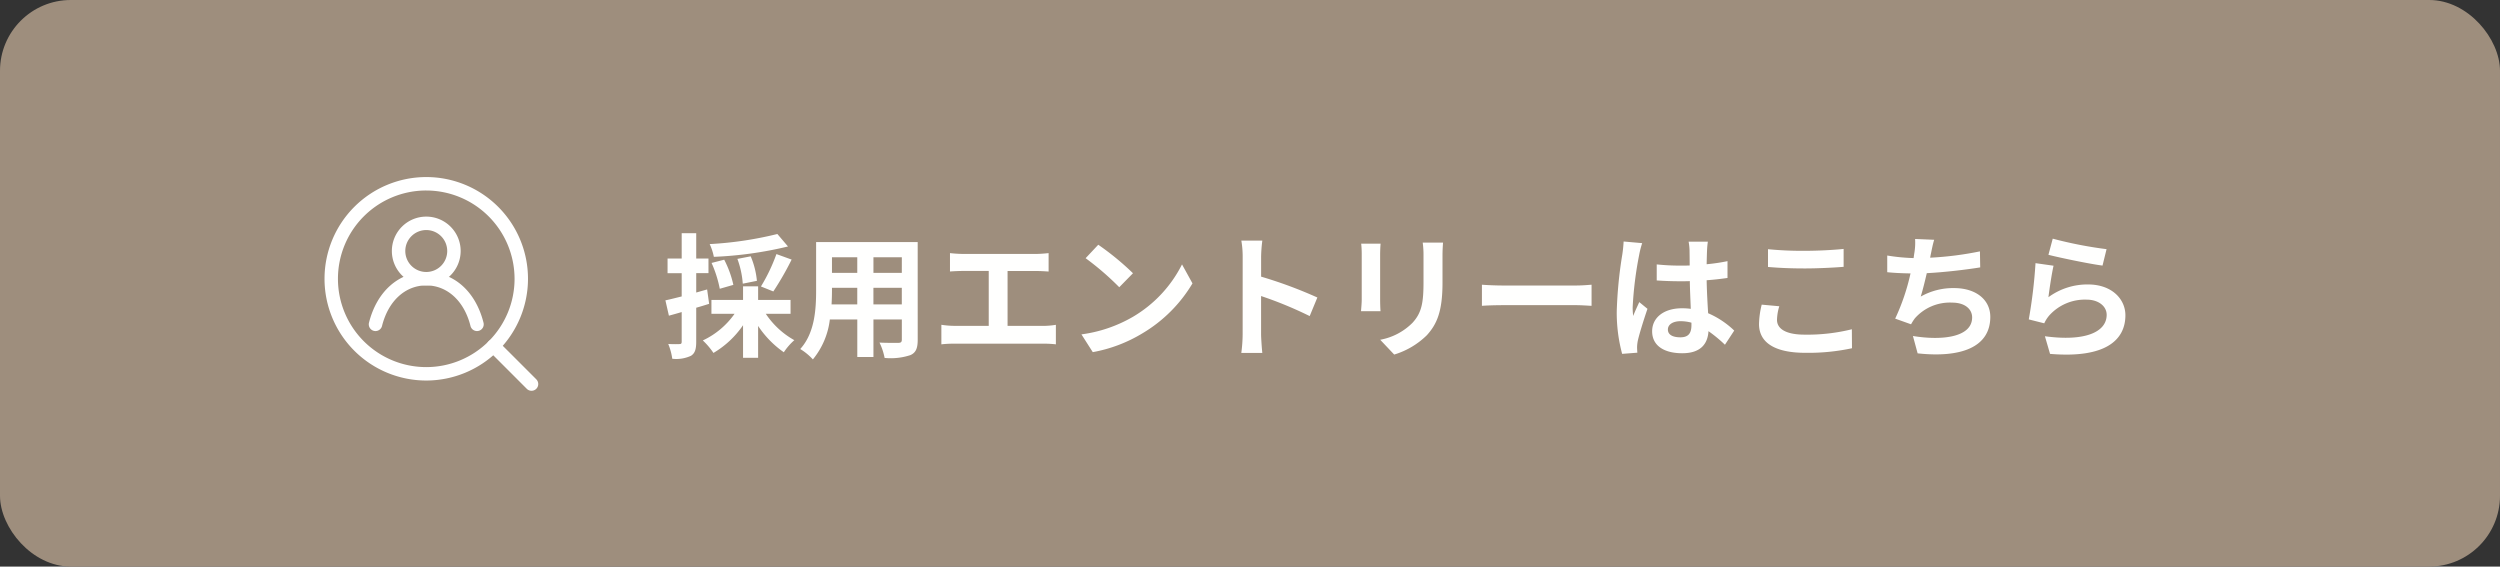 <svg xmlns="http://www.w3.org/2000/svg" xmlns:xlink="http://www.w3.org/1999/xlink" width="353" height="80" viewBox="0 0 353 80">
  <rect x="0" y="0" width="353" height="80" fill="#333333" stroke="none"/>
  <defs>
    <clipPath id="clip-path">
      <rect id="長方形_1762" data-name="長方形 1762" width="30.178" height="30.178" fill="#fff"/>
    </clipPath>
  </defs>
  <g id="グループ_2368" data-name="グループ 2368" transform="translate(-588 -3987)">
    <rect id="角丸長方形_1_のコピー_6" data-name="角丸長方形 1 のコピー 6" width="353" height="80" rx="10" transform="translate(588 3987)" fill="#9e8e7d"/>
    <path id="パス_1304" data-name="パス 1304" d="M-88.236-15.96a51.01,51.01,0,0,1-9.557,1.425,7.718,7.718,0,0,1,.589,1.8,53.7,53.7,0,0,0,10.469-1.463Zm-.57,8.113a42.063,42.063,0,0,0,2.584-4.5l-2.147-.779A24.826,24.826,0,0,1-90.554-8.55Zm-2.318-1.5A11.561,11.561,0,0,0-92-12.806l-1.881.361a12.649,12.649,0,0,1,.76,3.5Zm-3.325.57a14.482,14.482,0,0,0-1.292-3.553l-1.786.456a16.646,16.646,0,0,1,1.159,3.648Zm-3.705.646-1.539.437v-2.736h1.729V-12.5h-1.729v-3.572h-2.052V-12.5h-1.995v2.071h1.995v3.287c-.855.209-1.653.418-2.3.551l.494,2.166c.551-.152,1.178-.323,1.805-.513v4.2c0,.247-.095.323-.323.323a15.35,15.35,0,0,1-1.577-.019,8.4,8.4,0,0,1,.57,2.09,4.928,4.928,0,0,0,2.641-.418c.57-.361.741-.931.741-1.976V-5.548c.608-.171,1.216-.361,1.824-.551Zm11.78,3.439V-6.65h-4.579V-8.569h-2.128V-6.65h-4.465v1.957h3.268A11.342,11.342,0,0,1-98.762-.931a10.261,10.261,0,0,1,1.5,1.767,13.169,13.169,0,0,0,4.18-3.914v4.6h2.128v-4.5A13.864,13.864,0,0,0-87.324.741a8.489,8.489,0,0,1,1.482-1.71A11.6,11.6,0,0,1-89.87-4.693Zm11.7-1.33V-8.36h4.009v2.337Zm-5.909,0c.038-.7.057-1.387.057-1.995V-8.36h3.572v2.337Zm3.629-6.65v2.2h-3.572v-2.2Zm6.289,2.2H-74.67v-2.2h4.009Zm2.242-4.351H-82.764v6.783c0,2.66-.171,6.042-2.242,8.322A8.346,8.346,0,0,1-83.22,1.748a10.881,10.881,0,0,0,2.394-5.643h3.876v5.3h2.28v-5.3h4.009v2.85c0,.342-.133.456-.494.456-.342,0-1.6.019-2.66-.038a8.542,8.542,0,0,1,.722,2.166,8.823,8.823,0,0,0,3.648-.4c.76-.342,1.026-.95,1.026-2.166Zm4.56,1.558v2.6c.475-.038,1.292-.076,1.805-.076h3.667v7.752h-4.826a12.3,12.3,0,0,1-1.862-.152V-.38a15.877,15.877,0,0,1,1.862-.095h12.521a15.244,15.244,0,0,1,1.786.095V-3.135a11.611,11.611,0,0,1-1.786.152h-5.035v-7.752h4.009c.551,0,1.216.038,1.786.076v-2.6c-.551.057-1.216.114-1.786.114H-62.054C-62.586-13.148-63.365-13.2-63.859-13.262Zm20.938-1.178-1.786,1.9a39.505,39.505,0,0,1,4.75,4.1l1.938-1.976A38.374,38.374,0,0,0-42.921-14.44ZM-45.3-1.786-43.7.722a20.576,20.576,0,0,0,7.049-2.679,20.2,20.2,0,0,0,7.03-7.03L-31.1-11.666a17.89,17.89,0,0,1-6.916,7.391A19.583,19.583,0,0,1-45.3-1.786Zm22.762-.038a20.869,20.869,0,0,1-.19,2.66h2.964c-.076-.779-.171-2.109-.171-2.66V-7.2A54.879,54.879,0,0,1-13.072-4.37l1.083-2.622a62.055,62.055,0,0,0-7.942-2.945v-2.812a20.657,20.657,0,0,1,.171-2.28h-2.964a13.189,13.189,0,0,1,.19,2.28ZM5.757-14.744H2.888A13.4,13.4,0,0,1,3-12.844v3.61C3-6.27,2.755-4.845,1.444-3.42a8.6,8.6,0,0,1-4.56,2.394l1.976,2.09A11.187,11.187,0,0,0,3.477-1.672C4.883-3.23,5.681-5,5.681-9.082v-3.762C5.681-13.6,5.719-14.212,5.757-14.744Zm-8.816.152H-5.8a13.491,13.491,0,0,1,.076,1.463v6.4c0,.57-.076,1.311-.1,1.672h2.755c-.038-.437-.057-1.178-.057-1.653v-6.422C-3.116-13.737-3.1-14.155-3.059-14.592ZM11.248-8.8v2.983c.7-.057,1.976-.095,3.059-.095h10.2c.8,0,1.767.076,2.223.095V-8.8c-.494.038-1.33.114-2.223.114h-10.2C13.319-8.683,11.932-8.74,11.248-8.8ZM37.506-2.47c0-.722.722-1.178,1.805-1.178a5.866,5.866,0,0,1,1.52.209V-3.1c0,1.121-.4,1.729-1.558,1.729C38.266-1.368,37.506-1.691,37.506-2.47Zm5.643-12.407H40.432a8.068,8.068,0,0,1,.133,1.254c0,.4.019,1.178.019,2.109-.437.019-.893.019-1.33.019a31.659,31.659,0,0,1-3.325-.171V-9.4c1.121.076,2.2.114,3.325.114.437,0,.893,0,1.349-.019.019,1.349.095,2.736.133,3.914A8.453,8.453,0,0,0,39.5-5.472c-2.584,0-4.218,1.33-4.218,3.249,0,2,1.634,3.1,4.256,3.1,2.565,0,3.591-1.292,3.7-3.116A19.929,19.929,0,0,1,45.562-.323l1.311-2a12.435,12.435,0,0,0-3.686-2.451c-.076-1.292-.171-2.812-.209-4.655,1.045-.076,2.033-.19,2.945-.323v-2.375a26.032,26.032,0,0,1-2.945.437c.019-.836.038-1.539.057-1.957A11.9,11.9,0,0,1,43.149-14.877Zm-9.272.209L31.255-14.9a18.124,18.124,0,0,1-.19,1.862,60.171,60.171,0,0,0-.779,7.923,22.316,22.316,0,0,0,.76,6.08L33.193.8c-.019-.266-.038-.589-.038-.779a5.3,5.3,0,0,1,.1-.893c.228-1.026.836-2.964,1.368-4.522l-1.159-.95c-.285.646-.608,1.292-.855,1.957a8.981,8.981,0,0,1-.076-1.235,50.719,50.719,0,0,1,.912-7.353A12.337,12.337,0,0,1,33.877-14.668Zm17.765.855v2.508c1.539.133,3.192.209,5.187.209,1.805,0,4.161-.114,5.491-.228v-2.527c-1.463.152-3.629.266-5.51.266A49.843,49.843,0,0,1,51.642-13.813Zm1.6,8.056-2.489-.228a12.291,12.291,0,0,0-.38,2.736c0,2.6,2.185,4.066,6.536,4.066A29.278,29.278,0,0,0,63.5.171l-.019-2.679a26.088,26.088,0,0,1-6.669.76c-2.736,0-3.9-.874-3.9-2.09A7,7,0,0,1,53.238-5.757Zm21.869-9.386-2.7-.114a8.616,8.616,0,0,1-.095,1.919c-.038.228-.076.494-.114.779a27.156,27.156,0,0,1-3.724-.361v2.356c.969.1,2.09.152,3.287.171A30.4,30.4,0,0,1,69.6-4.009l2.242.8a7.022,7.022,0,0,1,.532-.836A6.575,6.575,0,0,1,77.634-6.27c1.862,0,2.831.95,2.831,2.09,0,2.793-4.2,3.306-8.36,2.622L72.77.893c6.137.665,10.26-.874,10.26-5.149,0-2.432-2.033-4.066-5.111-4.066a9.258,9.258,0,0,0-4.712,1.2c.285-.931.589-2.147.855-3.306,2.546-.133,5.567-.494,7.543-.817l-.038-2.261a46.522,46.522,0,0,1-7.03.893c.038-.209.076-.418.114-.589C74.784-13.832,74.9-14.478,75.107-15.143ZM91.846-15.3l-.608,2.28c1.482.38,5.719,1.273,7.638,1.52l.57-2.318A58.155,58.155,0,0,1,91.846-15.3Zm.114,3.819-2.546-.361a70.094,70.094,0,0,1-.95,7.942l2.185.551a4.6,4.6,0,0,1,.7-1.1,6.764,6.764,0,0,1,5.282-2.242c1.653,0,2.831.912,2.831,2.147,0,2.413-3.021,3.8-8.721,3.021L91.466.969c7.9.665,10.64-2,10.64-5.453,0-2.3-1.938-4.351-5.263-4.351a9.3,9.3,0,0,0-5.605,1.8C91.371-8.113,91.713-10.431,91.96-11.476Z" transform="translate(786 4036)" fill="#fffffe"/>
    <g id="グループ_2367" data-name="グループ 2367" transform="translate(633.822 4012)">
      <g id="グループ_2364" data-name="グループ 2364" clip-path="url(#clip-path)">
        <path id="パス_1300" data-name="パス 1300" d="M14.365,28.732A14.365,14.365,0,1,1,28.731,14.366,14.382,14.382,0,0,1,14.365,28.732m0-26.834A12.469,12.469,0,1,0,26.834,14.366,12.483,12.483,0,0,0,14.365,1.9" transform="translate(0 -0.001)" fill="#fff"/>
        <path id="パス_1301" data-name="パス 1301" d="M177.231,178.179a.945.945,0,0,1-.671-.278l-5.377-5.377a.948.948,0,0,1,1.341-1.341l5.377,5.377a.948.948,0,0,1-.671,1.619" transform="translate(-148.001 -148.001)" fill="#fff"/>
        <path id="パス_1302" data-name="パス 1302" d="M75.809,51.4a4.857,4.857,0,1,1,4.857-4.857A4.862,4.862,0,0,1,75.809,51.4m0-7.816a2.96,2.96,0,1,0,2.96,2.96,2.963,2.963,0,0,0-2.96-2.96" transform="translate(-61.443 -36.101)" fill="#fff"/>
        <path id="パス_1303" data-name="パス 1303" d="M47.594,108.354a.949.949,0,0,1-.921-1.179c1.107-4.419,4.2-7.164,8.086-7.164s6.979,2.745,8.086,7.164a.948.948,0,0,1-1.84.461c-.885-3.533-3.278-5.728-6.246-5.728s-5.361,2.195-6.246,5.728a.949.949,0,0,1-.919.718" transform="translate(-40.394 -86.608)" fill="#fff"/>
      </g>
    </g>
  </g>
</svg>

